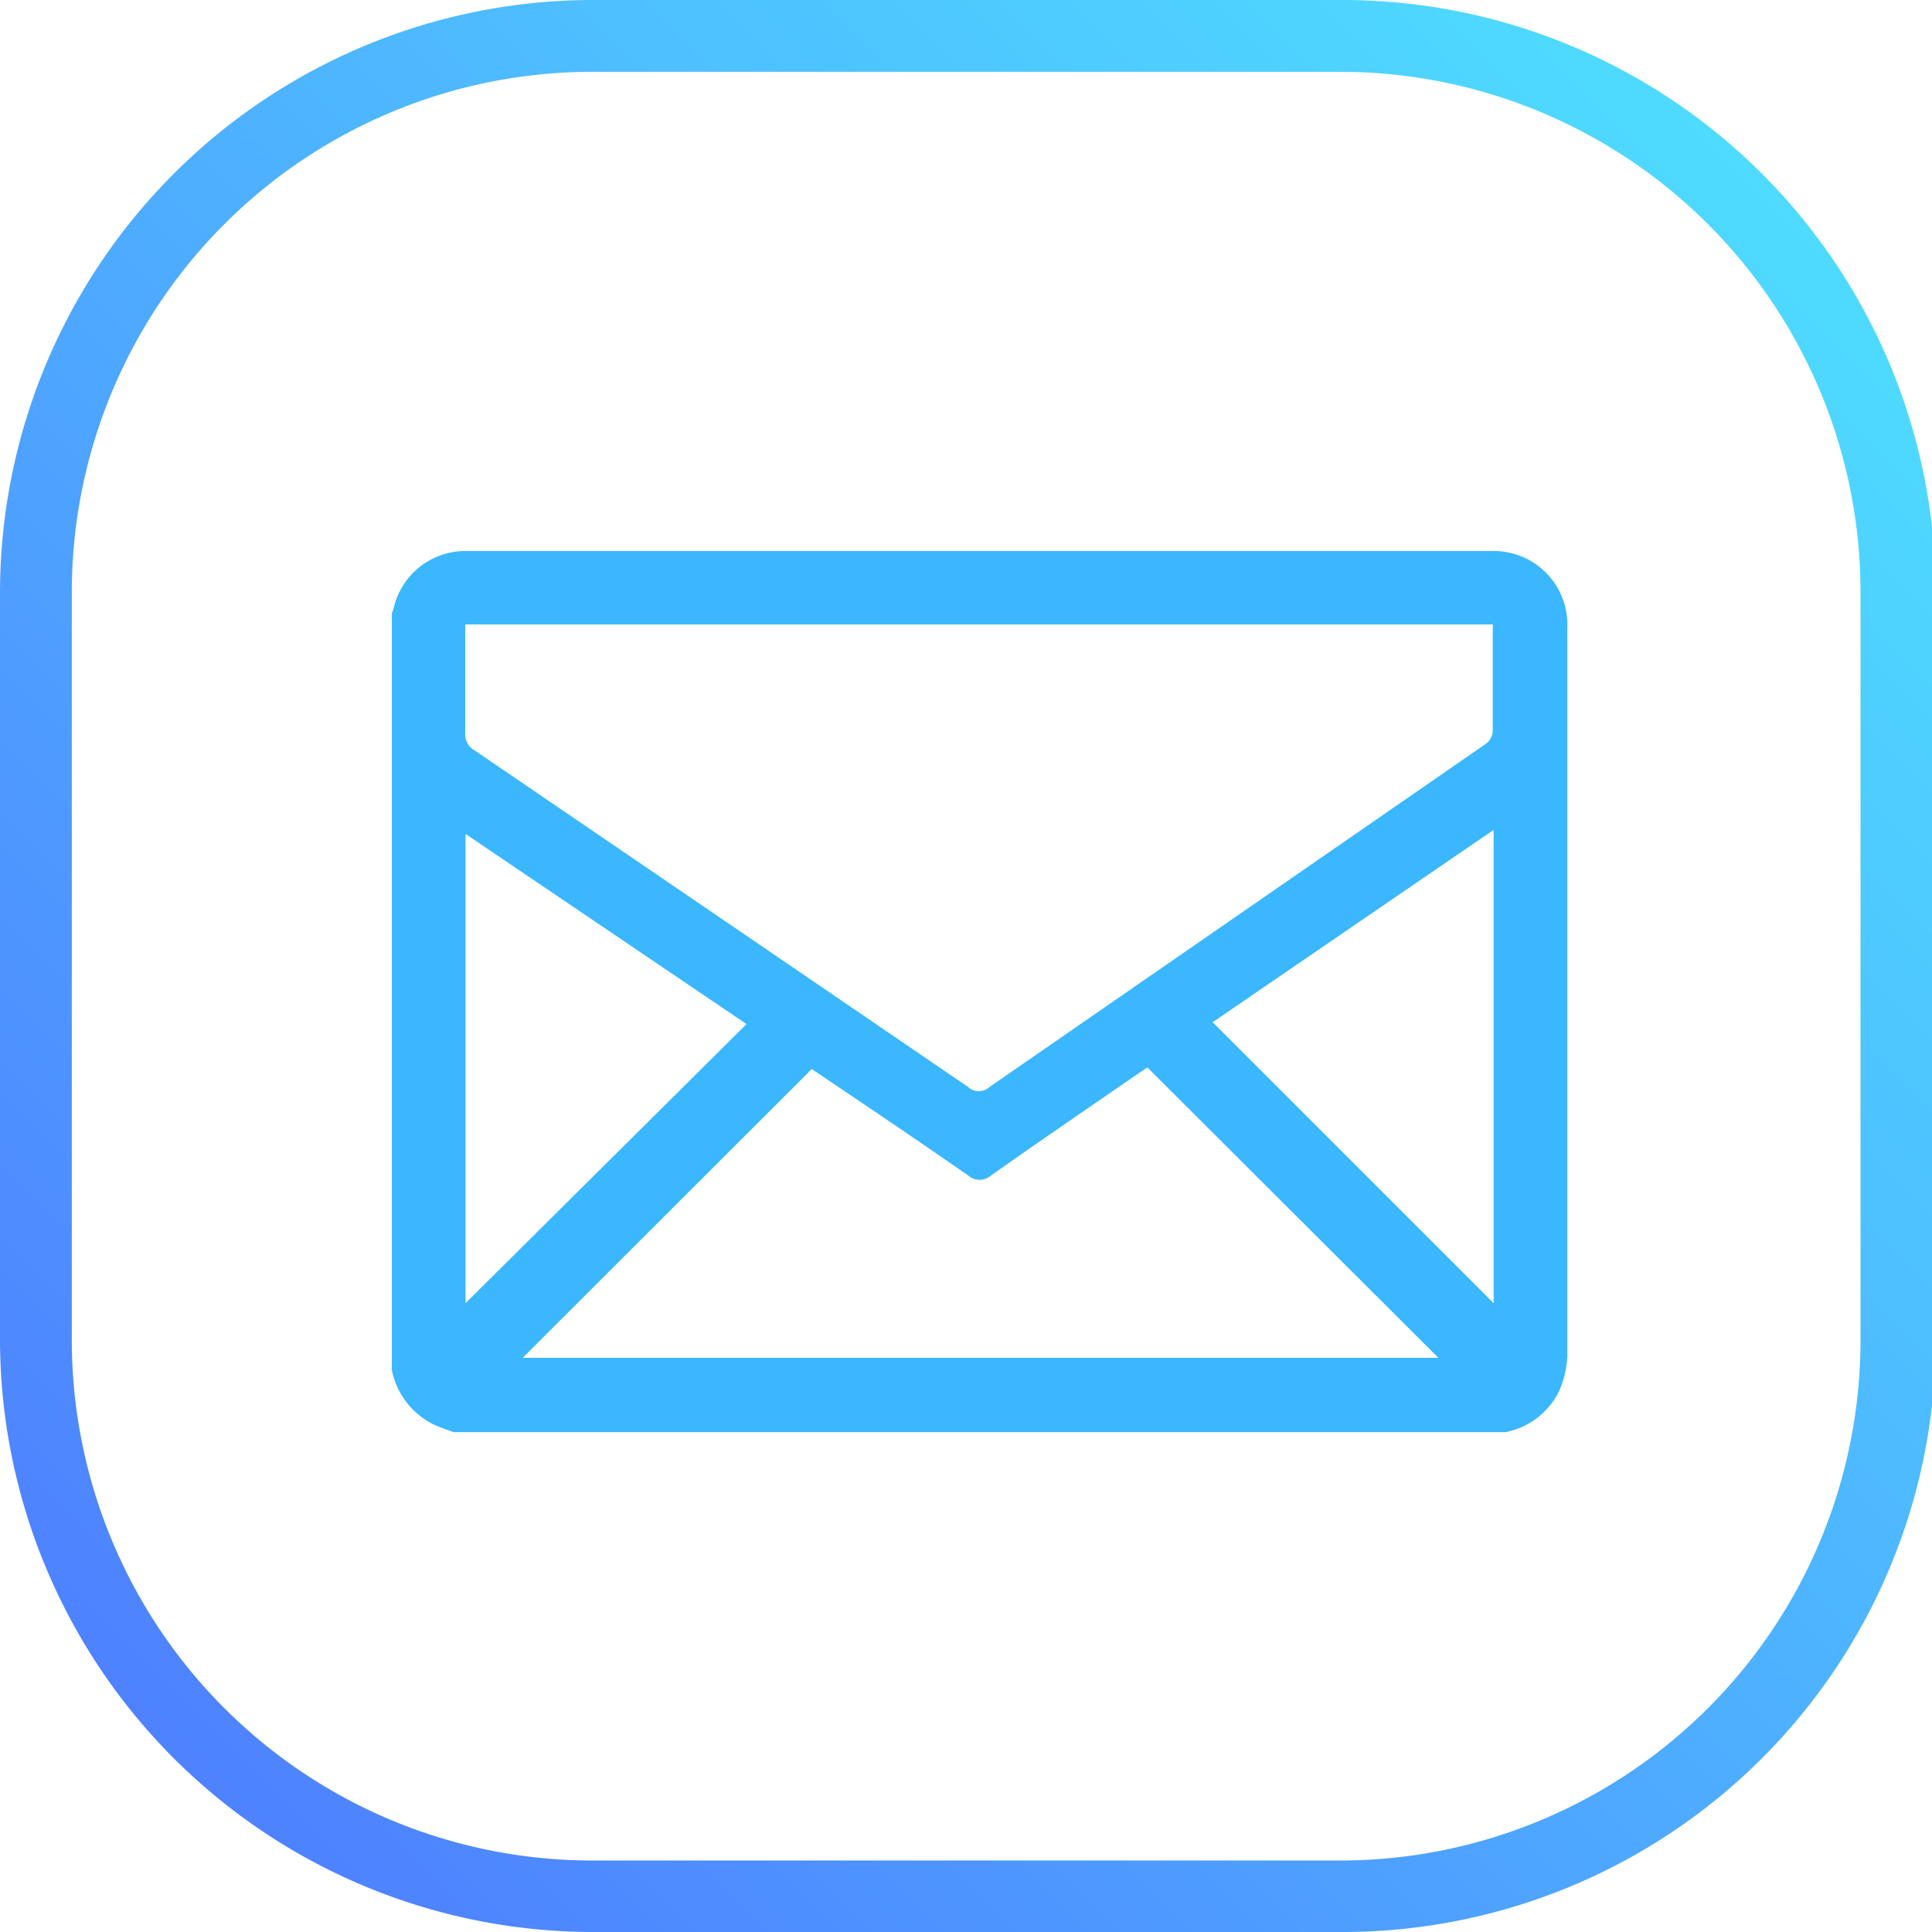 <svg xmlns="http://www.w3.org/2000/svg" xmlns:xlink="http://www.w3.org/1999/xlink" viewBox="0 0 61.88 61.88"><defs><style>.cls-1{fill:url(#linear-gradient);}.cls-2{fill:#3ab7ff;}</style><linearGradient id="linear-gradient" x1="67.1" y1="-5.21" x2="-10.12" y2="72" gradientUnits="userSpaceOnUse"><stop offset="0" stop-color="#4eeeff"/><stop offset="1" stop-color="#4e66ff"/></linearGradient></defs><g id="Capa_2" data-name="Capa 2"><g id="OBJECTS"><path class="cls-1" d="M42.93,61.88H19A19,19,0,0,1,0,42.93V19A19,19,0,0,1,19,0h24a19,19,0,0,1,19,19v24A19,19,0,0,1,42.93,61.88ZM19,2.3A16.67,16.67,0,0,0,2.3,19v24A16.67,16.67,0,0,0,19,59.59h24A16.67,16.67,0,0,0,59.59,42.93V19A16.67,16.67,0,0,0,42.93,2.3Z"/><g id="TnRFDs.tif"><path class="cls-2" d="M12.55,43.88V19.64a1.15,1.15,0,0,0,.06-.17A2.36,2.36,0,0,1,15,17.65H47.74a2.36,2.36,0,0,1,2.46,2.46q0,11.66,0,23.32a3.13,3.13,0,0,1-.28,1.16,2.43,2.43,0,0,1-1.7,1.28H14.53c-.22-.08-.44-.15-.65-.25A2.49,2.49,0,0,1,12.55,43.88ZM14.9,20c0,1.18,0,2.33,0,3.48a.59.59,0,0,0,.31.56Q23.12,29.43,31,34.81a.51.51,0,0,0,.7,0l15.91-11a.57.57,0,0,0,.2-.36c0-1.08,0-2.16,0-3.23a1.8,1.8,0,0,0,0-.22ZM26,34.24l-9.26,9.25H46.07l-9.32-9.3-.3.2c-1.57,1.08-3.15,2.16-4.71,3.26a.55.55,0,0,1-.73,0C29.33,36.48,27.63,35.34,26,34.24Zm12.84-1.5,9,9V26.58Zm-23.93,9,9-8.94-9-6.09Z"/></g></g></g></svg>